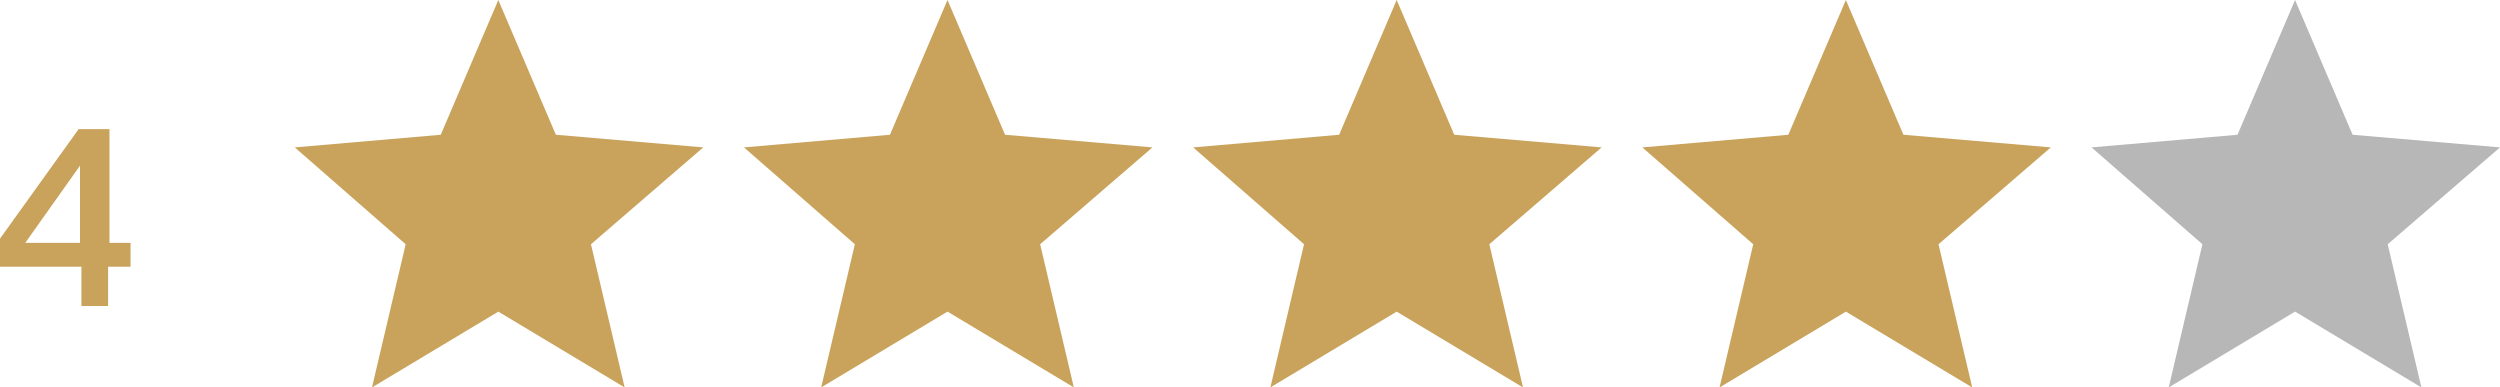 <?xml version="1.0" encoding="utf-8"?>
<!-- Generator: Adobe Illustrator 26.3.1, SVG Export Plug-In . SVG Version: 6.00 Build 0)  -->
<svg version="1.1" id="Layer_1" xmlns="http://www.w3.org/2000/svg" xmlns:xlink="http://www.w3.org/1999/xlink" x="0px" y="0px"
	 viewBox="0 0 178.1 27.6" style="enable-background:new 0 0 178.1 27.6;" xml:space="preserve">
<style type="text/css">
	.st0{fill:#C9A35B;}
	.st1{fill:#B7B7B7;}
</style>
<path class="st0" d="M0,19h5.8v2.8h1.9V19h1.6v-1.7H7.8V9.2H5.6L0,17V19z M5.8,17.3h-4v0l3.9-5.5h0V17.3z"/>
<path class="st0" d="M50.1,10.5L39.6,9.6L35.5,0l-4.1,9.6L21,10.5l7.9,6.9l-2.4,10.2l9-5.4l9,5.4l-2.4-10.2L50.1,10.5z"/>
<path class="st0" d="M82.1,10.5L71.6,9.6L67.5,0l-4.1,9.6L53,10.5l7.9,6.9l-2.4,10.2l9-5.4l9,5.4l-2.4-10.2L82.1,10.5z"/>
<path class="st0" d="M114.1,10.5l-10.5-0.9L99.5,0l-4.1,9.6L85,10.5l7.9,6.9l-2.4,10.2l9-5.4l9,5.4l-2.4-10.2L114.1,10.5z"/>
<path class="st0" d="M146.1,10.5l-10.5-0.9L131.5,0l-4.1,9.6L117,10.5l7.9,6.9l-2.4,10.2l9-5.4l9,5.4l-2.4-10.2L146.1,10.5z"/>
<path class="st1" d="M178.1,10.5l-10.5-0.9L163.5,0l-4.1,9.6L149,10.5l7.9,6.9l-2.4,10.2l9-5.4l9,5.4l-2.4-10.2L178.1,10.5z"/>
</svg>
